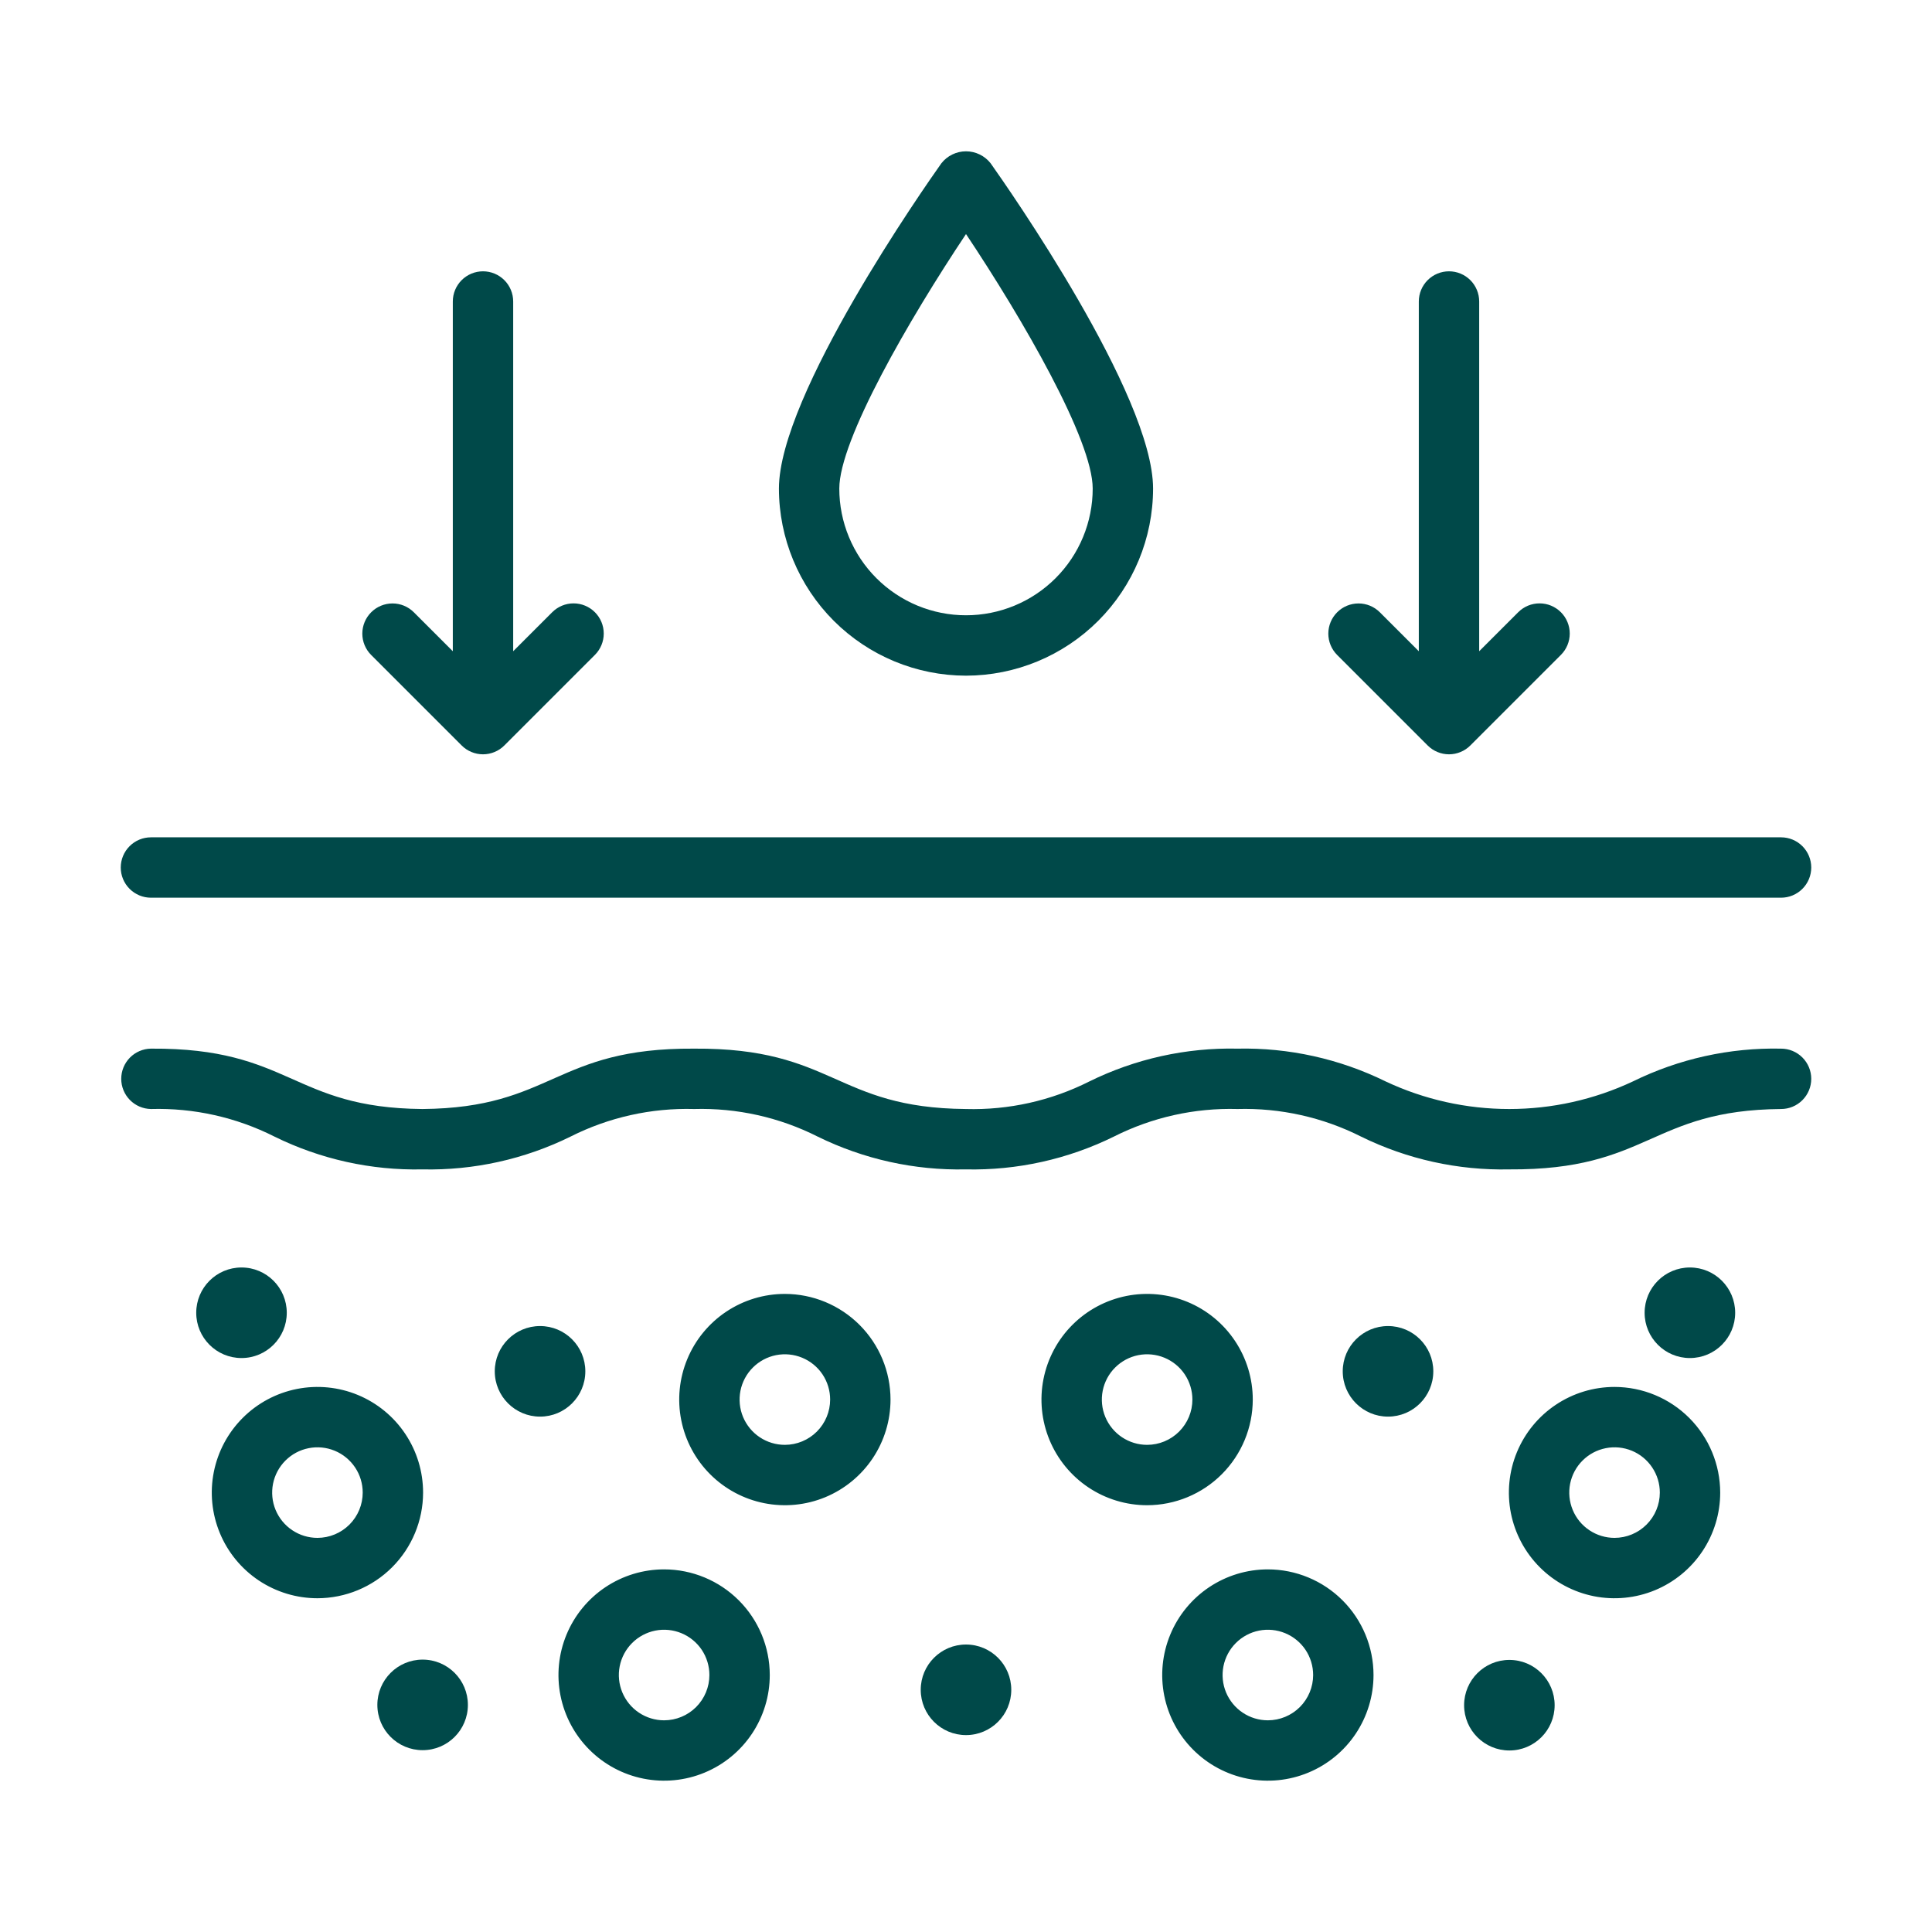 <svg width="88" height="88" viewBox="0 0 88 88" fill="none" xmlns="http://www.w3.org/2000/svg">
<path d="M19.271 67.986C19.271 67.034 18.989 66.103 18.46 65.312C17.932 64.52 17.18 63.904 16.301 63.539C15.421 63.175 14.454 63.08 13.52 63.266C12.587 63.451 11.729 63.91 11.056 64.583C10.383 65.256 9.925 66.113 9.739 67.047C9.553 67.98 9.649 68.948 10.013 69.827C10.377 70.707 10.994 71.458 11.785 71.987C12.577 72.516 13.507 72.798 14.459 72.798C15.735 72.796 16.958 72.289 17.86 71.387C18.762 70.485 19.27 69.261 19.271 67.986ZM14.459 70.048C14.051 70.048 13.652 69.927 13.313 69.7C12.974 69.474 12.71 69.152 12.553 68.775C12.397 68.398 12.357 67.983 12.436 67.583C12.516 67.183 12.712 66.816 13.001 66.527C13.289 66.239 13.656 66.042 14.057 65.963C14.457 65.883 14.871 65.924 15.248 66.08C15.625 66.236 15.947 66.501 16.174 66.84C16.401 67.179 16.521 67.578 16.521 67.986C16.521 68.532 16.303 69.057 15.917 69.443C15.53 69.83 15.006 70.047 14.459 70.048ZM73.54 63.173C72.588 63.173 71.658 63.455 70.867 63.984C70.075 64.513 69.458 65.264 69.094 66.144C68.73 67.023 68.635 67.991 68.82 68.924C69.006 69.858 69.464 70.715 70.137 71.388C70.81 72.061 71.668 72.52 72.602 72.706C73.535 72.891 74.503 72.796 75.382 72.432C76.261 72.067 77.013 71.451 77.542 70.659C78.071 69.868 78.353 68.937 78.353 67.986C78.351 66.71 77.844 65.487 76.942 64.584C76.039 63.682 74.816 63.175 73.54 63.173ZM73.54 70.048C73.132 70.048 72.734 69.927 72.394 69.7C72.055 69.474 71.791 69.152 71.635 68.775C71.479 68.398 71.438 67.983 71.517 67.583C71.597 67.183 71.793 66.816 72.082 66.527C72.37 66.239 72.738 66.042 73.138 65.963C73.538 65.883 73.953 65.924 74.33 66.08C74.707 66.236 75.029 66.501 75.255 66.84C75.482 67.179 75.603 67.578 75.603 67.986C75.602 68.532 75.385 69.057 74.998 69.443C74.611 69.83 74.087 70.047 73.54 70.048ZM57.75 71.483C56.798 71.483 55.868 71.765 55.076 72.294C54.285 72.823 53.668 73.574 53.304 74.454C52.94 75.333 52.844 76.301 53.03 77.234C53.216 78.168 53.674 79.025 54.347 79.698C55.02 80.371 55.878 80.83 56.811 81.015C57.745 81.201 58.712 81.106 59.592 80.741C60.471 80.377 61.223 79.76 61.751 78.969C62.28 78.177 62.562 77.247 62.562 76.295C62.561 75.019 62.053 73.796 61.151 72.894C60.249 71.992 59.026 71.484 57.75 71.483ZM57.75 78.358C57.342 78.358 56.943 78.237 56.604 78.01C56.265 77.784 56.001 77.461 55.844 77.085C55.688 76.708 55.648 76.293 55.727 75.893C55.807 75.493 56.003 75.125 56.292 74.837C56.58 74.548 56.947 74.352 57.348 74.272C57.748 74.193 58.162 74.234 58.539 74.39C58.916 74.546 59.238 74.81 59.465 75.149C59.691 75.489 59.812 75.887 59.812 76.295C59.812 76.842 59.594 77.366 59.208 77.753C58.821 78.14 58.297 78.357 57.75 78.358ZM30.25 71.483C29.298 71.483 28.368 71.765 27.576 72.294C26.785 72.823 26.168 73.574 25.804 74.454C25.44 75.333 25.344 76.301 25.53 77.234C25.716 78.168 26.174 79.025 26.847 79.698C27.52 80.371 28.378 80.83 29.311 81.015C30.245 81.201 31.212 81.106 32.092 80.741C32.971 80.377 33.723 79.76 34.251 78.969C34.78 78.177 35.062 77.247 35.062 76.295C35.061 75.019 34.553 73.796 33.651 72.894C32.749 71.992 31.526 71.484 30.25 71.483ZM30.25 78.358C29.842 78.358 29.443 78.237 29.104 78.01C28.765 77.784 28.501 77.461 28.345 77.085C28.188 76.708 28.148 76.293 28.227 75.893C28.307 75.493 28.503 75.125 28.792 74.837C29.08 74.548 29.448 74.352 29.848 74.272C30.248 74.193 30.662 74.234 31.039 74.39C31.416 74.546 31.738 74.81 31.965 75.149C32.191 75.489 32.312 75.887 32.312 76.295C32.312 76.842 32.094 77.366 31.708 77.753C31.321 78.14 30.797 78.357 30.25 78.358ZM35.75 58.936C34.798 58.936 33.868 59.218 33.076 59.747C32.285 60.276 31.668 61.027 31.304 61.907C30.94 62.786 30.844 63.754 31.03 64.687C31.216 65.621 31.674 66.478 32.347 67.151C33.02 67.824 33.878 68.283 34.811 68.468C35.745 68.654 36.712 68.559 37.592 68.195C38.471 67.83 39.223 67.213 39.751 66.422C40.28 65.631 40.562 64.7 40.562 63.748C40.561 62.472 40.053 61.249 39.151 60.347C38.249 59.445 37.026 58.937 35.75 58.936ZM35.75 65.811C35.342 65.811 34.943 65.69 34.604 65.463C34.265 65.237 34.001 64.915 33.844 64.538C33.688 64.161 33.648 63.746 33.727 63.346C33.807 62.946 34.003 62.578 34.292 62.29C34.58 62.002 34.947 61.805 35.348 61.725C35.748 61.646 36.162 61.687 36.539 61.843C36.916 61.999 37.238 62.263 37.465 62.602C37.691 62.942 37.812 63.34 37.812 63.748C37.812 64.295 37.594 64.819 37.208 65.206C36.821 65.593 36.297 65.81 35.75 65.811ZM57.062 63.748C57.062 62.797 56.78 61.866 56.251 61.075C55.723 60.283 54.971 59.666 54.092 59.302C53.212 58.938 52.245 58.843 51.311 59.028C50.378 59.214 49.52 59.672 48.847 60.345C48.174 61.018 47.716 61.876 47.53 62.809C47.344 63.743 47.44 64.711 47.804 65.59C48.168 66.469 48.785 67.221 49.576 67.75C50.368 68.279 51.298 68.561 52.25 68.561C53.526 68.559 54.749 68.052 55.651 67.15C56.553 66.247 57.061 65.024 57.062 63.748ZM52.25 65.811C51.842 65.811 51.443 65.69 51.104 65.463C50.765 65.237 50.501 64.915 50.344 64.538C50.188 64.161 50.148 63.746 50.227 63.346C50.307 62.946 50.503 62.578 50.792 62.29C51.08 62.002 51.447 61.805 51.848 61.725C52.248 61.646 52.662 61.687 53.039 61.843C53.416 61.999 53.738 62.263 53.965 62.602C54.191 62.942 54.312 63.34 54.312 63.748C54.312 64.295 54.094 64.819 53.708 65.206C53.321 65.593 52.797 65.81 52.25 65.811Z" fill="#004949"/>
<path d="M24.599 64.525C25.738 64.525 26.661 63.601 26.661 62.462C26.661 61.323 25.738 60.4 24.599 60.4C23.46 60.4 22.536 61.323 22.536 62.462C22.536 63.601 23.46 64.525 24.599 64.525Z" fill="#004949"/>
<path d="M11 61.857C12.139 61.857 13.062 60.934 13.062 59.795C13.062 58.656 12.139 57.732 11 57.732C9.861 57.732 8.938 58.656 8.938 59.795C8.938 60.934 9.861 61.857 11 61.857Z" fill="#004949"/>
<path d="M19.25 79.718C20.389 79.718 21.312 78.795 21.312 77.656C21.312 76.517 20.389 75.593 19.25 75.593C18.111 75.593 17.188 76.517 17.188 77.656C17.188 78.795 18.111 79.718 19.25 79.718Z" fill="#004949"/>
<path d="M63.222 64.525C64.362 64.525 65.285 63.601 65.285 62.462C65.285 61.323 64.362 60.4 63.222 60.4C62.083 60.4 61.16 61.323 61.16 62.462C61.16 63.601 62.083 64.525 63.222 64.525Z" fill="#004949"/>
<path d="M76.972 61.857C78.112 61.857 79.035 60.934 79.035 59.795C79.035 58.656 78.112 57.732 76.972 57.732C75.833 57.732 74.91 58.656 74.91 59.795C74.91 60.934 75.833 61.857 76.972 61.857Z" fill="#004949"/>
<path d="M68.75 79.732C69.889 79.732 70.812 78.809 70.812 77.67C70.812 76.531 69.889 75.607 68.75 75.607C67.611 75.607 66.688 76.531 66.688 77.67C66.688 78.809 67.611 79.732 68.75 79.732Z" fill="#004949"/>
<path d="M44 79.031C45.139 79.031 46.062 78.108 46.062 76.968C46.062 75.829 45.139 74.906 44 74.906C42.861 74.906 41.938 75.829 41.938 76.968C41.938 78.108 42.861 79.031 44 79.031Z" fill="#004949"/>
<path d="M6.875 40.889L81.125 40.889C81.49 40.889 81.839 40.744 82.097 40.486C82.355 40.228 82.5 39.879 82.5 39.514C82.5 39.149 82.355 38.8 82.097 38.542C81.839 38.284 81.49 38.139 81.125 38.139L6.875 38.139C6.51 38.139 6.161 38.284 5.903 38.542C5.645 38.8 5.5 39.149 5.5 39.514C5.5 39.879 5.645 40.228 5.903 40.486C6.161 40.744 6.51 40.889 6.875 40.889ZM81.125 47.764C78.788 47.714 76.474 48.226 74.377 49.257C72.615 50.085 70.691 50.514 68.744 50.514C66.797 50.514 64.874 50.085 63.112 49.257C61.014 48.226 58.7 47.714 56.364 47.764C54.028 47.713 51.715 48.226 49.619 49.258C47.876 50.137 45.942 50.569 43.991 50.514C38.029 50.464 37.997 47.723 31.616 47.764C25.238 47.723 25.201 50.464 19.243 50.514C13.283 50.464 13.255 47.723 6.875 47.764C6.514 47.77 6.17 47.917 5.917 48.174C5.664 48.432 5.522 48.778 5.522 49.139C5.522 49.5 5.664 49.846 5.917 50.103C6.17 50.361 6.514 50.508 6.875 50.514C8.825 50.459 10.759 50.891 12.501 51.77C14.596 52.802 16.908 53.315 19.243 53.264C21.579 53.315 23.892 52.802 25.988 51.77C27.73 50.891 29.665 50.459 31.616 50.514C33.567 50.459 35.502 50.891 37.245 51.771C39.342 52.802 41.655 53.314 43.991 53.264C46.327 53.315 48.64 52.802 50.736 51.77C52.478 50.891 54.413 50.459 56.364 50.514C58.316 50.459 60.252 50.891 61.996 51.771C64.093 52.802 66.408 53.314 68.745 53.264C75.126 53.305 75.164 50.564 81.125 50.514C81.49 50.514 81.839 50.369 82.097 50.111C82.355 49.853 82.5 49.504 82.5 49.139C82.5 48.774 82.355 48.425 82.097 48.167C81.839 47.909 81.49 47.764 81.125 47.764ZM44 30.776C46.259 30.773 48.425 29.874 50.023 28.277C51.62 26.679 52.519 24.513 52.521 22.254C52.521 17.993 45.879 8.505 45.121 7.437C44.988 7.267 44.818 7.13 44.623 7.036C44.429 6.941 44.216 6.892 44 6.892C43.784 6.892 43.571 6.941 43.377 7.036C43.182 7.13 43.012 7.267 42.879 7.437C42.121 8.505 35.479 17.993 35.479 22.254C35.481 24.513 36.38 26.679 37.977 28.277C39.575 29.874 41.741 30.773 44 30.776ZM44 10.661C46.584 14.533 49.771 20.037 49.771 22.254C49.771 23.012 49.622 23.762 49.332 24.462C49.042 25.163 48.617 25.799 48.081 26.335C47.545 26.871 46.909 27.296 46.209 27.586C45.508 27.876 44.758 28.025 44 28.025C43.242 28.025 42.492 27.876 41.791 27.586C41.091 27.296 40.455 26.871 39.919 26.335C39.383 25.799 38.958 25.163 38.668 24.462C38.378 23.762 38.229 23.012 38.229 22.254C38.229 20.037 41.416 14.533 44 10.661ZM21.028 33.955C21.155 34.083 21.307 34.184 21.474 34.253C21.641 34.322 21.82 34.358 22 34.358C22.181 34.358 22.359 34.322 22.526 34.253C22.693 34.184 22.845 34.083 22.972 33.955L27.097 29.83C27.355 29.572 27.5 29.222 27.5 28.858C27.5 28.493 27.355 28.143 27.097 27.886C26.839 27.628 26.49 27.483 26.125 27.483C25.76 27.483 25.411 27.628 25.153 27.886L23.375 29.663L23.375 13.733C23.375 13.368 23.23 13.018 22.972 12.76C22.714 12.503 22.365 12.358 22 12.358C21.635 12.358 21.286 12.503 21.028 12.76C20.77 13.018 20.625 13.368 20.625 13.733L20.625 29.663L18.847 27.886C18.589 27.629 18.24 27.485 17.876 27.486C17.512 27.487 17.163 27.631 16.906 27.889C16.649 28.146 16.504 28.495 16.503 28.859C16.503 29.223 16.646 29.572 16.903 29.83L21.028 33.955ZM65.028 33.955C65.156 34.083 65.307 34.184 65.474 34.253C65.641 34.322 65.82 34.358 66 34.358C66.181 34.358 66.359 34.322 66.526 34.253C66.693 34.184 66.845 34.083 66.972 33.955L71.097 29.83C71.225 29.702 71.326 29.551 71.395 29.384C71.464 29.217 71.5 29.038 71.5 28.858C71.5 28.677 71.464 28.498 71.395 28.332C71.326 28.165 71.225 28.013 71.097 27.886C70.969 27.758 70.818 27.657 70.651 27.587C70.484 27.518 70.306 27.483 70.125 27.483C69.945 27.483 69.766 27.518 69.599 27.587C69.432 27.657 69.281 27.758 69.153 27.886L67.375 29.663L67.375 13.733C67.375 13.368 67.23 13.018 66.972 12.76C66.714 12.503 66.365 12.358 66 12.358C65.635 12.358 65.286 12.503 65.028 12.76C64.77 13.018 64.625 13.368 64.625 13.733L64.625 29.663L62.847 27.886C62.589 27.629 62.24 27.485 61.876 27.486C61.512 27.487 61.163 27.631 60.906 27.889C60.649 28.146 60.504 28.495 60.503 28.859C60.503 29.223 60.647 29.572 60.903 29.83L65.028 33.955Z" fill="#004949"/>
</svg>
